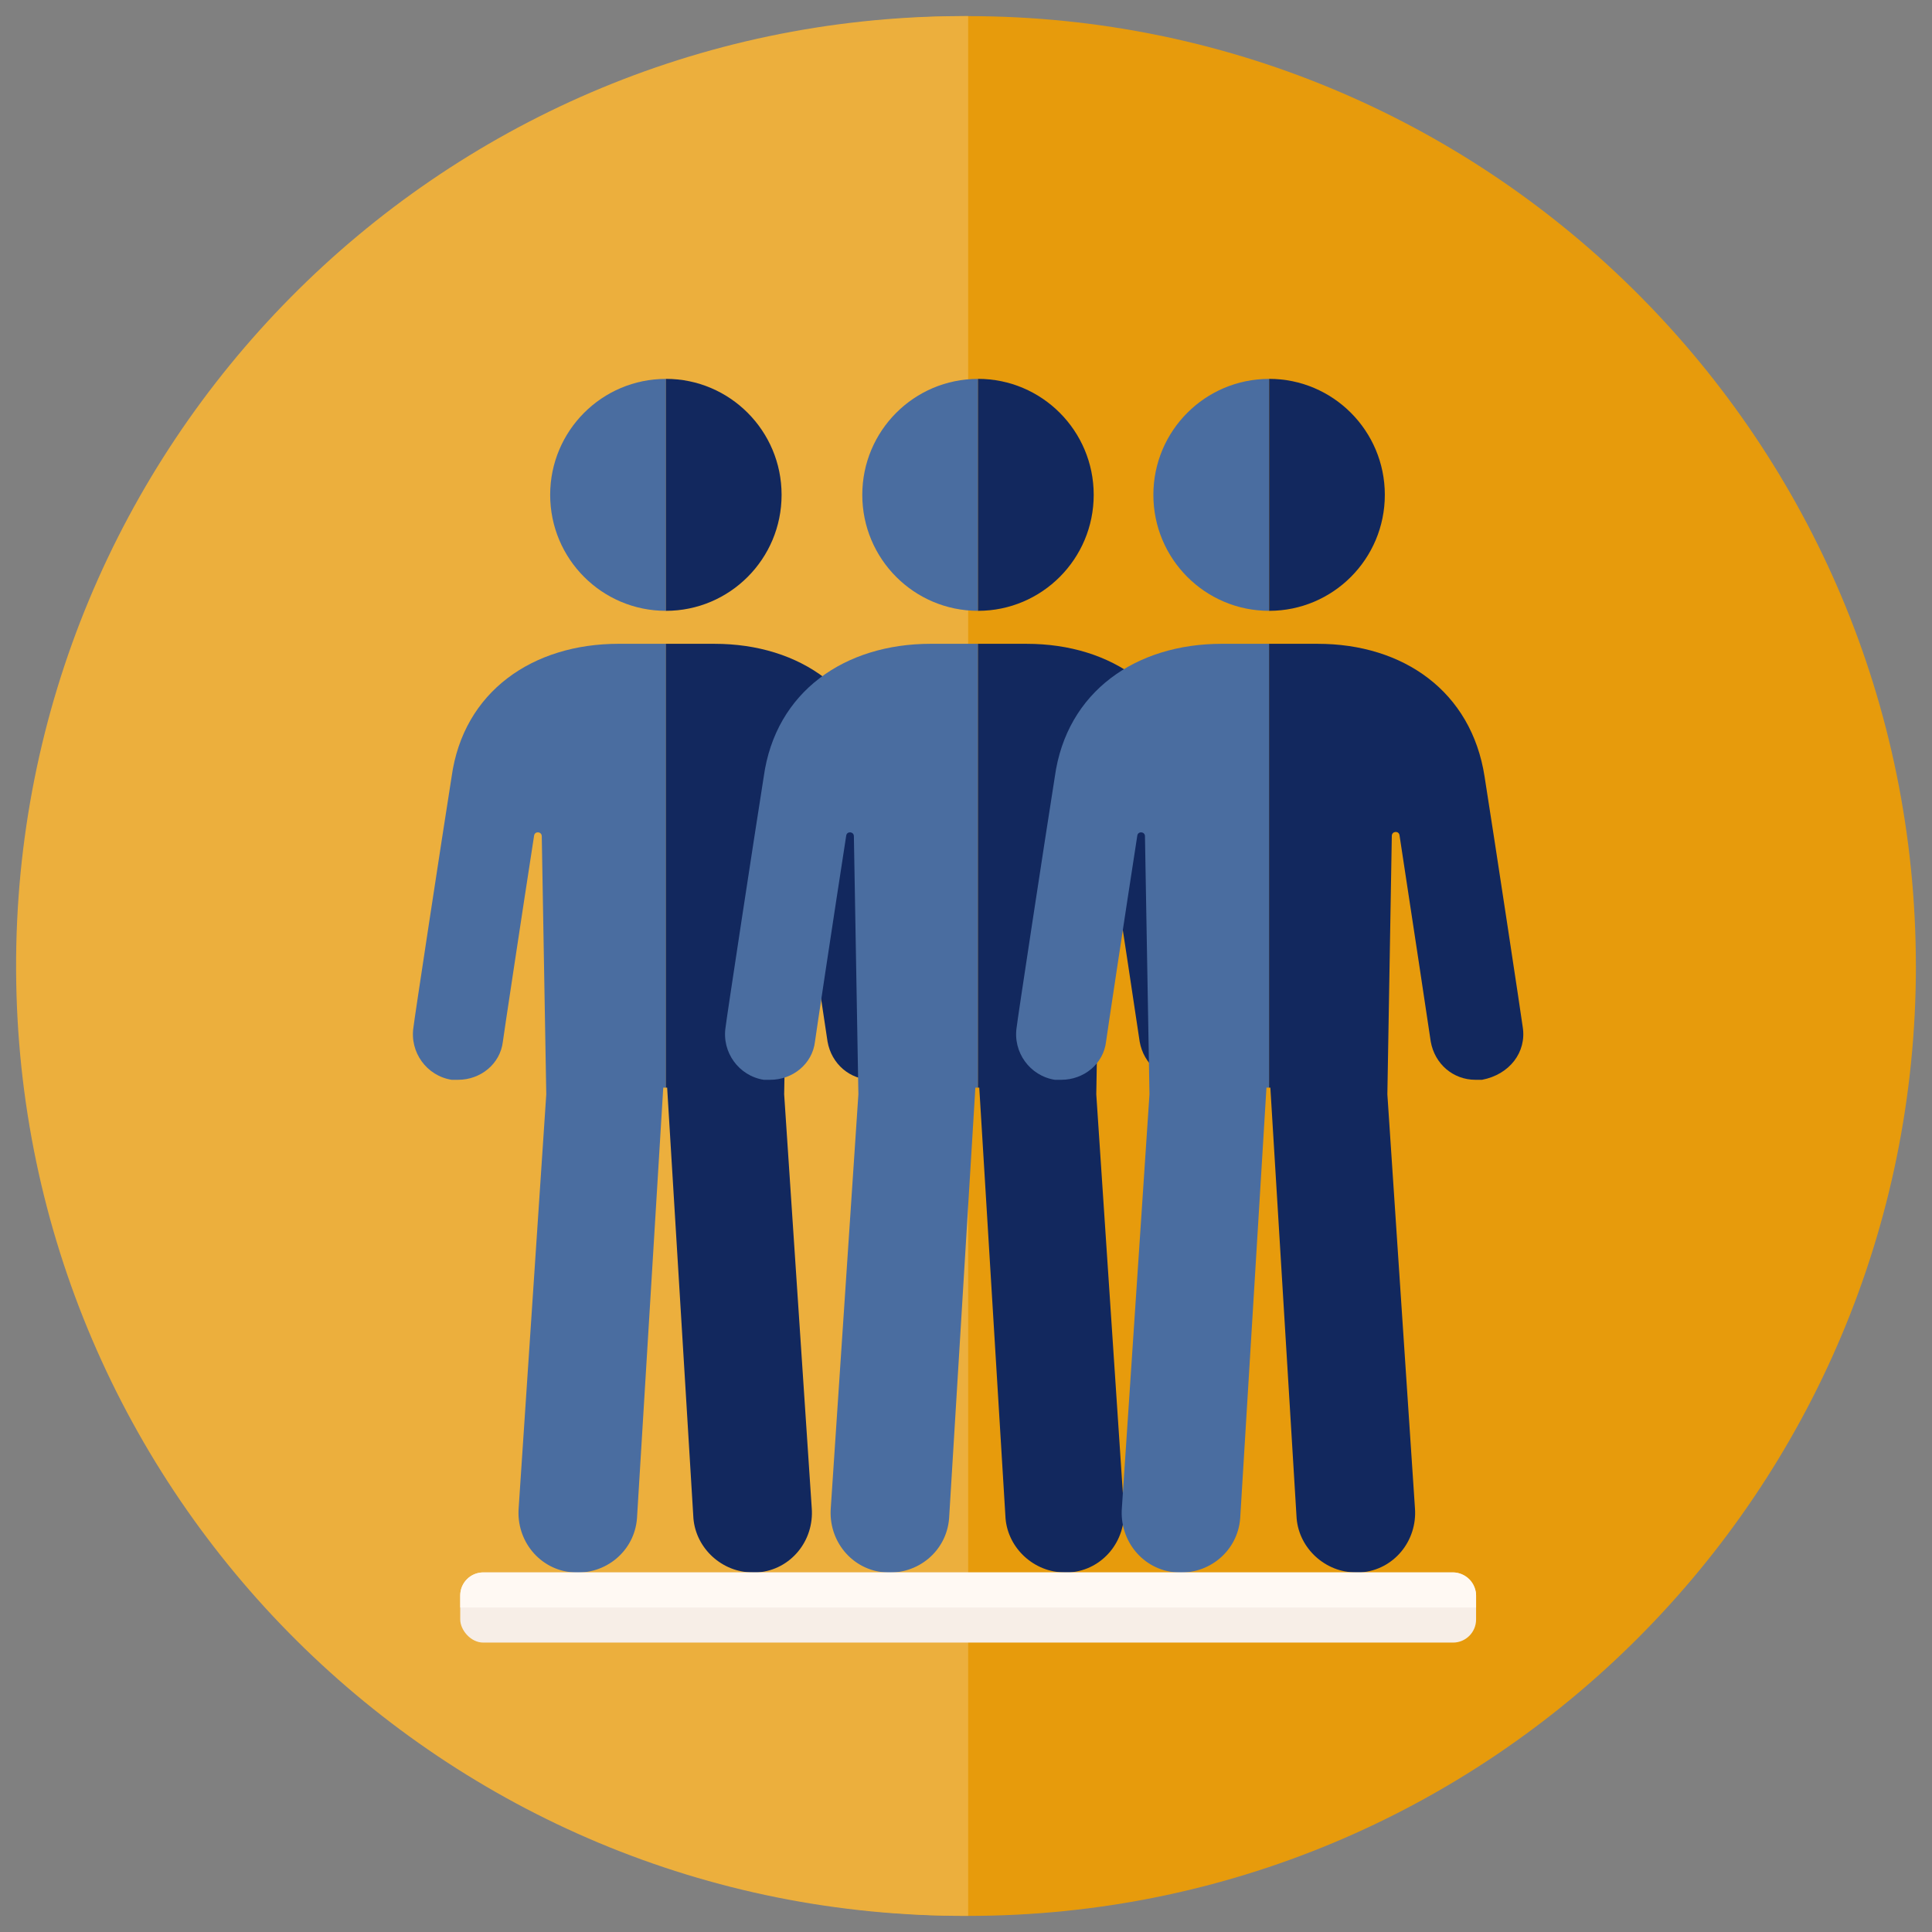 <?xml version="1.0" encoding="UTF-8"?>
<svg id="Layer_2" data-name="Layer 2" xmlns="http://www.w3.org/2000/svg" xmlns:xlink="http://www.w3.org/1999/xlink" viewBox="0 0 600 600">
  <rect x="0" y="0" width="600" height="600" fill="#808080" stroke="none"/>
  <defs>
    <style>
      .cls-1 {
        fill: none;
      }

      .cls-2 {
        fill: #ecaf3d;
      }

      .cls-3 {
        fill: #12285e;
      }

      .cls-4 {
        fill: #e79b0c;
      }

      .cls-5 {
        fill: #4a6da0;
      }

      .cls-6 {
        fill: #fff9f3;
      }

      .cls-7 {
        fill: #f7eee7;
      }

      .cls-8 {
        clip-path: url(#clippath);
      }
    </style>
    <clipPath id="clippath">
      <rect class="cls-1" width="600" height="600"/>
    </clipPath>
  </defs>
  <g id="Seminarteilnehmer">
    <g class="cls-8">
      <g>
        <g>
          <path id="Path_960" data-name="Path 960" class="cls-4" d="M595,300c0,162.92-131.78,295-294.33,295-162.56,0-294.34-132.07-294.34-294.99C6.32,137.09,138.1,5.02,300.66,5.01h0c162.55,0,294.33,132.07,294.33,294.99"/>
          <path id="Path_961" data-name="Path 961" class="cls-2" d="M300.67,594.99C138.11,595.72,5.73,464.24,5,301.32,4.27,138.4,135.46,5.73,298.02,5h0s2.65,0,2.65,0v589.99Z"/>
        </g>
        <g>
          <g>
            <g>
              <path class="cls-5" d="M206.8,199.93v137.84h-.82l-8.16,133.79c-.81,10.23-9.79,17.59-20,16.76-10.21-.81-17.55-9.82-16.74-20.04l8.57-128.44-1.4-80.16c-.02-1.47-2.16-1.63-2.38-.18-3.77,24.34-9.7,63.64-9.7,63.98-.81,6.95-6.93,11.86-13.88,11.86h-2.04c-7.76-1.23-13.07-8.59-11.84-16.36,0-.81,8.98-59.73,11.84-77.73,3.67-26.59,25.31-41.31,51.84-41.31h14.7Z"/>
              <path class="cls-3" d="M272.93,335.34h-2.05c-6.93,0-12.65-4.91-13.88-11.87,0-.29-6.29-41.69-9.7-64.09-.23-1.46-2.36-1.29-2.39.19l-1.38,80.28,8.56,128.44c.81,10.23-6.53,19.23-16.74,20.04h-1.64c-9.38,0-17.55-7.36-18.36-16.76l-8.16-133.79h-.4v-137.84h15.1c26.53,0,47.76,14.72,51.84,41.31,2.86,18,11.84,77.32,11.84,77.73,1.22,7.77-4.08,14.73-12.65,16.36Z"/>
              <path class="cls-5" d="M206.8,117.66v72.04c-19.86,0-35.94-16.13-35.94-36.02s16.09-36.01,35.94-36.01Z"/>
              <path class="cls-3" d="M242.73,153.68c0,19.9-16.09,36.02-35.93,36.02v-72.04c19.84,0,35.93,16.13,35.93,36.01Z"/>
            </g>
            <g>
              <path class="cls-5" d="M303.73,199.93v137.84h-.82l-8.16,133.79c-.81,10.23-9.79,17.59-20,16.76-10.21-.81-17.55-9.82-16.74-20.04l8.57-128.44-1.4-80.16c-.02-1.47-2.16-1.63-2.38-.18-3.77,24.34-9.7,63.64-9.7,63.98-.81,6.95-6.93,11.86-13.88,11.86h-2.04c-7.76-1.23-13.07-8.59-11.84-16.36,0-.81,8.98-59.73,11.84-77.73,3.67-26.59,25.31-41.31,51.84-41.31h14.7Z"/>
              <path class="cls-3" d="M369.86,335.34h-2.05c-6.93,0-12.65-4.91-13.88-11.87,0-.29-6.29-41.69-9.7-64.09-.23-1.46-2.36-1.29-2.39.19l-1.38,80.28,8.56,128.44c.81,10.23-6.53,19.23-16.74,20.04h-1.64c-9.38,0-17.55-7.36-18.36-16.76l-8.16-133.79h-.4v-137.84h15.1c26.53,0,47.76,14.72,51.84,41.31,2.86,18,11.84,77.32,11.84,77.73,1.22,7.77-4.08,14.73-12.65,16.36Z"/>
              <path class="cls-5" d="M303.73,117.66v72.04c-19.86,0-35.94-16.13-35.94-36.02s16.09-36.01,35.94-36.01Z"/>
              <path class="cls-3" d="M339.66,153.68c0,19.9-16.09,36.02-35.93,36.02v-72.04c19.84,0,35.93,16.13,35.93,36.01Z"/>
            </g>
            <g>
              <path class="cls-5" d="M394.13,199.93v137.84h-.82l-8.16,133.79c-.81,10.23-9.79,17.59-20,16.76-10.21-.81-17.55-9.82-16.74-20.04l8.57-128.44-1.4-80.16c-.02-1.47-2.16-1.63-2.38-.18-3.77,24.34-9.7,63.64-9.7,63.98-.81,6.95-6.93,11.86-13.88,11.86h-2.04c-7.76-1.23-13.07-8.59-11.84-16.36,0-.81,8.98-59.73,11.84-77.73,3.67-26.59,25.31-41.31,51.84-41.31h14.7Z"/>
              <path class="cls-3" d="M460.26,335.34h-2.05c-6.93,0-12.65-4.91-13.88-11.87,0-.29-6.29-41.69-9.7-64.09-.23-1.46-2.36-1.29-2.39.19l-1.38,80.28,8.56,128.44c.81,10.23-6.53,19.23-16.74,20.04h-1.64c-9.38,0-17.55-7.36-18.36-16.76l-8.16-133.79h-.4v-137.84h15.1c26.53,0,47.76,14.72,51.84,41.31,2.86,18,11.84,77.32,11.84,77.73,1.22,7.77-4.08,14.73-12.65,16.36Z"/>
              <path class="cls-5" d="M394.13,117.66v72.04c-19.86,0-35.94-16.13-35.94-36.02s16.09-36.01,35.94-36.01Z"/>
              <path class="cls-3" d="M430.07,153.68c0,19.9-16.09,36.02-35.93,36.02v-72.04c19.84,0,35.93,16.13,35.93,36.01Z"/>
            </g>
          </g>
          <g>
            <rect class="cls-7" x="142.93" y="488.33" width="315.48" height="21.79" rx="7.16" ry="7.16"/>
            <path class="cls-6" d="M150.08,488.33h301.17c3.95,0,7.16,3.21,7.16,7.16v3.74H142.93v-3.74c0-3.95,3.21-7.16,7.16-7.16Z"/>
          </g>
        </g>
      </g>
    </g>
  </g>
</svg>